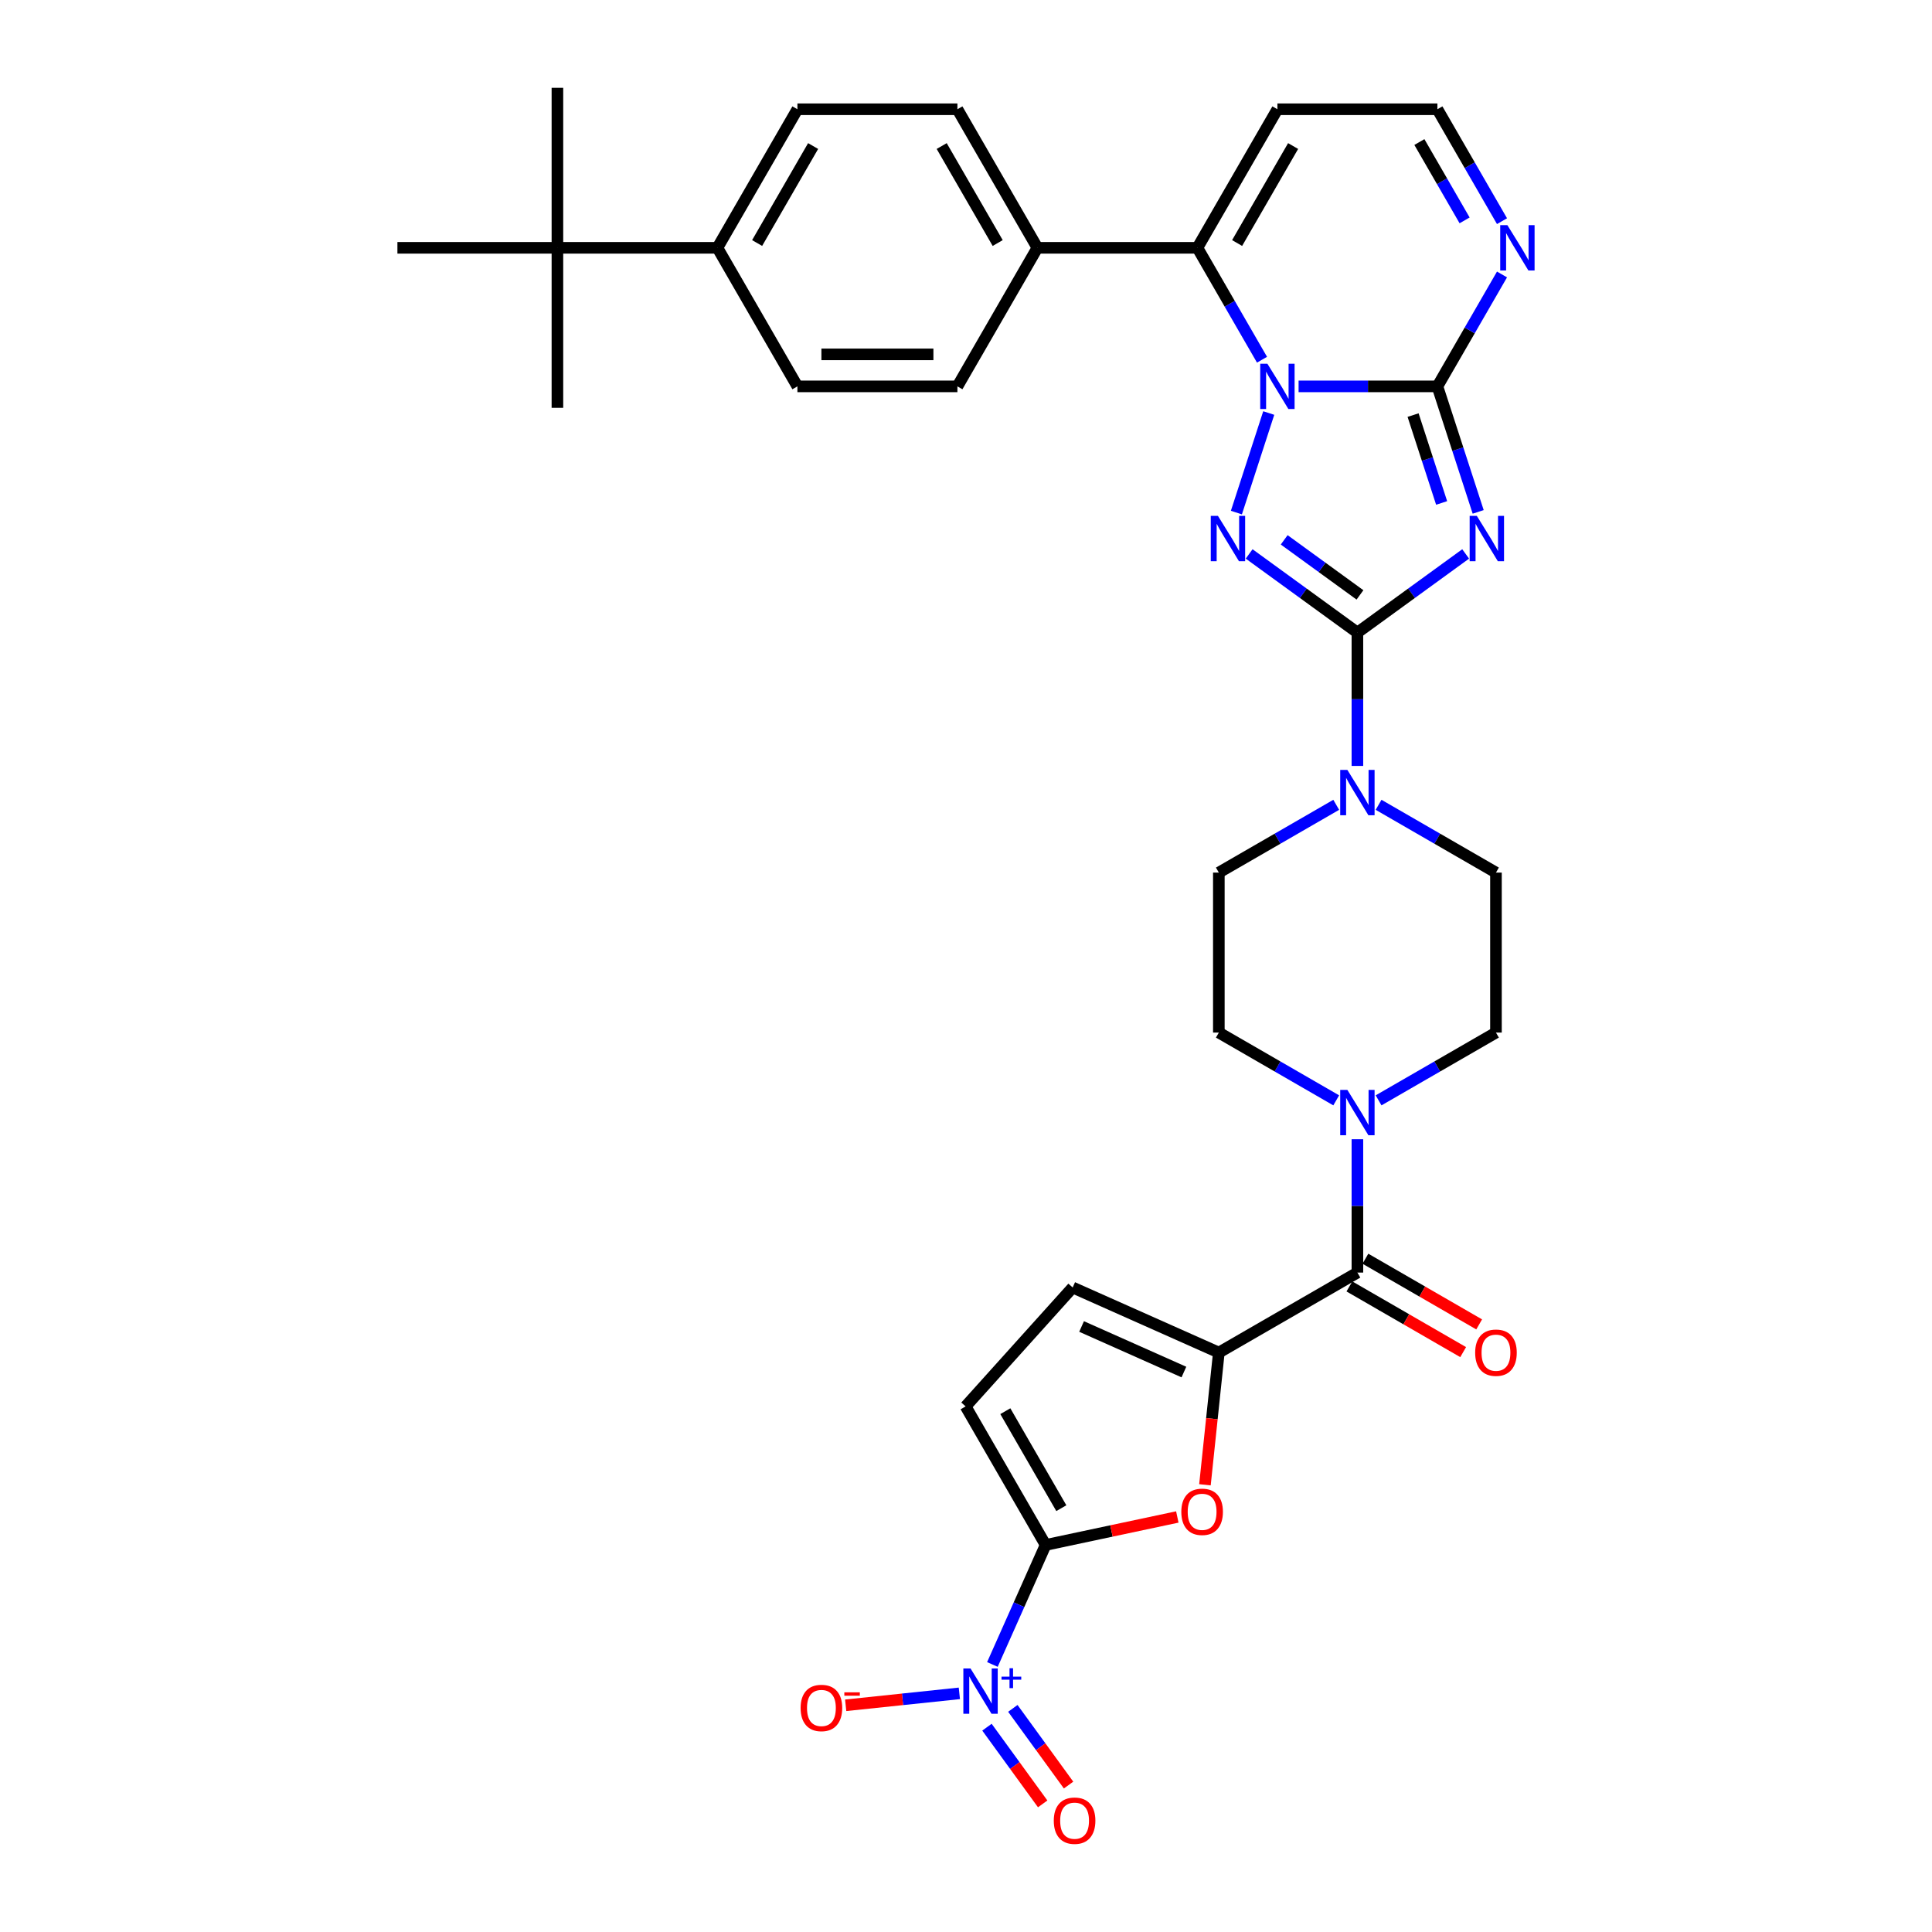 <?xml version='1.0' encoding='iso-8859-1'?>
<svg version='1.1' baseProfile='full'
              xmlns='http://www.w3.org/2000/svg'
                      xmlns:rdkit='http://www.rdkit.org/xml'
                      xmlns:xlink='http://www.w3.org/1999/xlink'
                  xml:space='preserve'
width='1000px' height='1000px' viewBox='0 0 1000 1000'>
<!-- END OF HEADER -->
<rect style='opacity:1.0;fill:#FFFFFF;stroke:none' width='1000' height='1000' x='0' y='0'> </rect>
<path class='bond-2' d='M 672.146,199.988 L 708.071,199.988' style='fill:none;fill-rule:evenodd;stroke:#0000FF;stroke-width:6px;stroke-linecap:butt;stroke-linejoin:miter;stroke-opacity:1' />
<path class='bond-2' d='M 708.071,199.988 L 743.996,199.988' style='fill:none;fill-rule:evenodd;stroke:#000000;stroke-width:6px;stroke-linecap:butt;stroke-linejoin:miter;stroke-opacity:1' />
<path class='bond-3' d='M 656.699,213.785 L 639.955,265.315' style='fill:none;fill-rule:evenodd;stroke:#0000FF;stroke-width:6px;stroke-linecap:butt;stroke-linejoin:miter;stroke-opacity:1' />
<path class='bond-6' d='M 653.216,186.191 L 636.495,157.23' style='fill:none;fill-rule:evenodd;stroke:#0000FF;stroke-width:6px;stroke-linecap:butt;stroke-linejoin:miter;stroke-opacity:1' />
<path class='bond-6' d='M 636.495,157.23 L 619.774,128.269' style='fill:none;fill-rule:evenodd;stroke:#000000;stroke-width:6px;stroke-linecap:butt;stroke-linejoin:miter;stroke-opacity:1' />
<path class='bond-0' d='M 765.104,264.952 L 754.55,232.47' style='fill:none;fill-rule:evenodd;stroke:#0000FF;stroke-width:6px;stroke-linecap:butt;stroke-linejoin:miter;stroke-opacity:1' />
<path class='bond-0' d='M 754.55,232.47 L 743.996,199.988' style='fill:none;fill-rule:evenodd;stroke:#000000;stroke-width:6px;stroke-linecap:butt;stroke-linejoin:miter;stroke-opacity:1' />
<path class='bond-0' d='M 746.185,260.326 L 738.798,237.588' style='fill:none;fill-rule:evenodd;stroke:#0000FF;stroke-width:6px;stroke-linecap:butt;stroke-linejoin:miter;stroke-opacity:1' />
<path class='bond-0' d='M 738.798,237.588 L 731.41,214.851' style='fill:none;fill-rule:evenodd;stroke:#000000;stroke-width:6px;stroke-linecap:butt;stroke-linejoin:miter;stroke-opacity:1' />
<path class='bond-34' d='M 758.622,286.715 L 730.605,307.071' style='fill:none;fill-rule:evenodd;stroke:#0000FF;stroke-width:6px;stroke-linecap:butt;stroke-linejoin:miter;stroke-opacity:1' />
<path class='bond-34' d='M 730.605,307.071 L 702.589,327.426' style='fill:none;fill-rule:evenodd;stroke:#000000;stroke-width:6px;stroke-linecap:butt;stroke-linejoin:miter;stroke-opacity:1' />
<path class='bond-1' d='M 702.589,327.426 L 674.572,307.071' style='fill:none;fill-rule:evenodd;stroke:#000000;stroke-width:6px;stroke-linecap:butt;stroke-linejoin:miter;stroke-opacity:1' />
<path class='bond-1' d='M 674.572,307.071 L 646.555,286.715' style='fill:none;fill-rule:evenodd;stroke:#0000FF;stroke-width:6px;stroke-linecap:butt;stroke-linejoin:miter;stroke-opacity:1' />
<path class='bond-1' d='M 703.919,307.92 L 684.307,293.671' style='fill:none;fill-rule:evenodd;stroke:#000000;stroke-width:6px;stroke-linecap:butt;stroke-linejoin:miter;stroke-opacity:1' />
<path class='bond-1' d='M 684.307,293.671 L 664.695,279.422' style='fill:none;fill-rule:evenodd;stroke:#0000FF;stroke-width:6px;stroke-linecap:butt;stroke-linejoin:miter;stroke-opacity:1' />
<path class='bond-10' d='M 702.589,327.426 L 702.589,361.935' style='fill:none;fill-rule:evenodd;stroke:#000000;stroke-width:6px;stroke-linecap:butt;stroke-linejoin:miter;stroke-opacity:1' />
<path class='bond-10' d='M 702.589,361.935 L 702.589,396.444' style='fill:none;fill-rule:evenodd;stroke:#0000FF;stroke-width:6px;stroke-linecap:butt;stroke-linejoin:miter;stroke-opacity:1' />
<path class='bond-12' d='M 743.996,199.988 L 760.717,171.027' style='fill:none;fill-rule:evenodd;stroke:#000000;stroke-width:6px;stroke-linecap:butt;stroke-linejoin:miter;stroke-opacity:1' />
<path class='bond-12' d='M 760.717,171.027 L 777.437,142.066' style='fill:none;fill-rule:evenodd;stroke:#0000FF;stroke-width:6px;stroke-linecap:butt;stroke-linejoin:miter;stroke-opacity:1' />
<path class='bond-4' d='M 541.208,799.669 L 575.292,792.424' style='fill:none;fill-rule:evenodd;stroke:#000000;stroke-width:6px;stroke-linecap:butt;stroke-linejoin:miter;stroke-opacity:1' />
<path class='bond-4' d='M 575.292,792.424 L 609.377,785.18' style='fill:none;fill-rule:evenodd;stroke:#FF0000;stroke-width:6px;stroke-linecap:butt;stroke-linejoin:miter;stroke-opacity:1' />
<path class='bond-5' d='M 541.208,799.669 L 527.438,830.598' style='fill:none;fill-rule:evenodd;stroke:#000000;stroke-width:6px;stroke-linecap:butt;stroke-linejoin:miter;stroke-opacity:1' />
<path class='bond-5' d='M 527.438,830.598 L 513.667,861.527' style='fill:none;fill-rule:evenodd;stroke:#0000FF;stroke-width:6px;stroke-linecap:butt;stroke-linejoin:miter;stroke-opacity:1' />
<path class='bond-38' d='M 541.208,799.669 L 499.801,727.95' style='fill:none;fill-rule:evenodd;stroke:#000000;stroke-width:6px;stroke-linecap:butt;stroke-linejoin:miter;stroke-opacity:1' />
<path class='bond-38' d='M 549.341,780.63 L 520.356,730.426' style='fill:none;fill-rule:evenodd;stroke:#000000;stroke-width:6px;stroke-linecap:butt;stroke-linejoin:miter;stroke-opacity:1' />
<path class='bond-17' d='M 496.56,876.476 L 467.142,879.568' style='fill:none;fill-rule:evenodd;stroke:#0000FF;stroke-width:6px;stroke-linecap:butt;stroke-linejoin:miter;stroke-opacity:1' />
<path class='bond-17' d='M 467.142,879.568 L 437.725,882.66' style='fill:none;fill-rule:evenodd;stroke:#FF0000;stroke-width:6px;stroke-linecap:butt;stroke-linejoin:miter;stroke-opacity:1' />
<path class='bond-18' d='M 510.849,893.988 L 525.27,913.838' style='fill:none;fill-rule:evenodd;stroke:#0000FF;stroke-width:6px;stroke-linecap:butt;stroke-linejoin:miter;stroke-opacity:1' />
<path class='bond-18' d='M 525.27,913.838 L 539.691,933.687' style='fill:none;fill-rule:evenodd;stroke:#FF0000;stroke-width:6px;stroke-linecap:butt;stroke-linejoin:miter;stroke-opacity:1' />
<path class='bond-18' d='M 524.248,884.253 L 538.67,904.102' style='fill:none;fill-rule:evenodd;stroke:#0000FF;stroke-width:6px;stroke-linecap:butt;stroke-linejoin:miter;stroke-opacity:1' />
<path class='bond-18' d='M 538.67,904.102 L 553.091,923.951' style='fill:none;fill-rule:evenodd;stroke:#FF0000;stroke-width:6px;stroke-linecap:butt;stroke-linejoin:miter;stroke-opacity:1' />
<path class='bond-15' d='M 619.774,128.269 L 661.181,56.55' style='fill:none;fill-rule:evenodd;stroke:#000000;stroke-width:6px;stroke-linecap:butt;stroke-linejoin:miter;stroke-opacity:1' />
<path class='bond-15' d='M 640.329,125.792 L 669.314,75.589' style='fill:none;fill-rule:evenodd;stroke:#000000;stroke-width:6px;stroke-linecap:butt;stroke-linejoin:miter;stroke-opacity:1' />
<path class='bond-16' d='M 619.774,128.269 L 536.96,128.269' style='fill:none;fill-rule:evenodd;stroke:#000000;stroke-width:6px;stroke-linecap:butt;stroke-linejoin:miter;stroke-opacity:1' />
<path class='bond-7' d='M 630.869,700.091 L 702.589,658.683' style='fill:none;fill-rule:evenodd;stroke:#000000;stroke-width:6px;stroke-linecap:butt;stroke-linejoin:miter;stroke-opacity:1' />
<path class='bond-8' d='M 630.869,700.091 L 627.273,734.306' style='fill:none;fill-rule:evenodd;stroke:#000000;stroke-width:6px;stroke-linecap:butt;stroke-linejoin:miter;stroke-opacity:1' />
<path class='bond-8' d='M 627.273,734.306 L 623.677,768.522' style='fill:none;fill-rule:evenodd;stroke:#FF0000;stroke-width:6px;stroke-linecap:butt;stroke-linejoin:miter;stroke-opacity:1' />
<path class='bond-14' d='M 630.869,700.091 L 555.215,666.407' style='fill:none;fill-rule:evenodd;stroke:#000000;stroke-width:6px;stroke-linecap:butt;stroke-linejoin:miter;stroke-opacity:1' />
<path class='bond-14' d='M 612.784,710.169 L 559.826,686.59' style='fill:none;fill-rule:evenodd;stroke:#000000;stroke-width:6px;stroke-linecap:butt;stroke-linejoin:miter;stroke-opacity:1' />
<path class='bond-9' d='M 702.589,658.683 L 702.589,624.175' style='fill:none;fill-rule:evenodd;stroke:#000000;stroke-width:6px;stroke-linecap:butt;stroke-linejoin:miter;stroke-opacity:1' />
<path class='bond-9' d='M 702.589,624.175 L 702.589,589.666' style='fill:none;fill-rule:evenodd;stroke:#0000FF;stroke-width:6px;stroke-linecap:butt;stroke-linejoin:miter;stroke-opacity:1' />
<path class='bond-26' d='M 698.448,665.855 L 727.889,682.853' style='fill:none;fill-rule:evenodd;stroke:#000000;stroke-width:6px;stroke-linecap:butt;stroke-linejoin:miter;stroke-opacity:1' />
<path class='bond-26' d='M 727.889,682.853 L 757.331,699.852' style='fill:none;fill-rule:evenodd;stroke:#FF0000;stroke-width:6px;stroke-linecap:butt;stroke-linejoin:miter;stroke-opacity:1' />
<path class='bond-26' d='M 706.729,651.511 L 736.171,668.51' style='fill:none;fill-rule:evenodd;stroke:#000000;stroke-width:6px;stroke-linecap:butt;stroke-linejoin:miter;stroke-opacity:1' />
<path class='bond-26' d='M 736.171,668.51 L 765.612,685.508' style='fill:none;fill-rule:evenodd;stroke:#FF0000;stroke-width:6px;stroke-linecap:butt;stroke-linejoin:miter;stroke-opacity:1' />
<path class='bond-22' d='M 691.624,416.571 L 661.247,434.109' style='fill:none;fill-rule:evenodd;stroke:#0000FF;stroke-width:6px;stroke-linecap:butt;stroke-linejoin:miter;stroke-opacity:1' />
<path class='bond-22' d='M 661.247,434.109 L 630.869,451.648' style='fill:none;fill-rule:evenodd;stroke:#000000;stroke-width:6px;stroke-linecap:butt;stroke-linejoin:miter;stroke-opacity:1' />
<path class='bond-23' d='M 713.553,416.571 L 743.931,434.109' style='fill:none;fill-rule:evenodd;stroke:#0000FF;stroke-width:6px;stroke-linecap:butt;stroke-linejoin:miter;stroke-opacity:1' />
<path class='bond-23' d='M 743.931,434.109 L 774.308,451.648' style='fill:none;fill-rule:evenodd;stroke:#000000;stroke-width:6px;stroke-linecap:butt;stroke-linejoin:miter;stroke-opacity:1' />
<path class='bond-11' d='M 713.553,569.539 L 743.931,552' style='fill:none;fill-rule:evenodd;stroke:#0000FF;stroke-width:6px;stroke-linecap:butt;stroke-linejoin:miter;stroke-opacity:1' />
<path class='bond-11' d='M 743.931,552 L 774.308,534.462' style='fill:none;fill-rule:evenodd;stroke:#000000;stroke-width:6px;stroke-linecap:butt;stroke-linejoin:miter;stroke-opacity:1' />
<path class='bond-37' d='M 691.624,569.539 L 661.247,552' style='fill:none;fill-rule:evenodd;stroke:#0000FF;stroke-width:6px;stroke-linecap:butt;stroke-linejoin:miter;stroke-opacity:1' />
<path class='bond-37' d='M 661.247,552 L 630.869,534.462' style='fill:none;fill-rule:evenodd;stroke:#000000;stroke-width:6px;stroke-linecap:butt;stroke-linejoin:miter;stroke-opacity:1' />
<path class='bond-35' d='M 777.437,114.472 L 760.717,85.511' style='fill:none;fill-rule:evenodd;stroke:#0000FF;stroke-width:6px;stroke-linecap:butt;stroke-linejoin:miter;stroke-opacity:1' />
<path class='bond-35' d='M 760.717,85.511 L 743.996,56.55' style='fill:none;fill-rule:evenodd;stroke:#000000;stroke-width:6px;stroke-linecap:butt;stroke-linejoin:miter;stroke-opacity:1' />
<path class='bond-35' d='M 758.077,114.065 L 746.373,93.792' style='fill:none;fill-rule:evenodd;stroke:#0000FF;stroke-width:6px;stroke-linecap:butt;stroke-linejoin:miter;stroke-opacity:1' />
<path class='bond-35' d='M 746.373,93.792 L 734.668,73.519' style='fill:none;fill-rule:evenodd;stroke:#000000;stroke-width:6px;stroke-linecap:butt;stroke-linejoin:miter;stroke-opacity:1' />
<path class='bond-13' d='M 499.801,727.95 L 555.215,666.407' style='fill:none;fill-rule:evenodd;stroke:#000000;stroke-width:6px;stroke-linecap:butt;stroke-linejoin:miter;stroke-opacity:1' />
<path class='bond-19' d='M 661.181,56.55 L 743.996,56.55' style='fill:none;fill-rule:evenodd;stroke:#000000;stroke-width:6px;stroke-linecap:butt;stroke-linejoin:miter;stroke-opacity:1' />
<path class='bond-27' d='M 536.96,128.269 L 495.553,56.55' style='fill:none;fill-rule:evenodd;stroke:#000000;stroke-width:6px;stroke-linecap:butt;stroke-linejoin:miter;stroke-opacity:1' />
<path class='bond-27' d='M 516.405,125.792 L 487.42,75.589' style='fill:none;fill-rule:evenodd;stroke:#000000;stroke-width:6px;stroke-linecap:butt;stroke-linejoin:miter;stroke-opacity:1' />
<path class='bond-28' d='M 536.96,128.269 L 495.553,199.988' style='fill:none;fill-rule:evenodd;stroke:#000000;stroke-width:6px;stroke-linecap:butt;stroke-linejoin:miter;stroke-opacity:1' />
<path class='bond-20' d='M 288.517,128.269 L 371.331,128.269' style='fill:none;fill-rule:evenodd;stroke:#000000;stroke-width:6px;stroke-linecap:butt;stroke-linejoin:miter;stroke-opacity:1' />
<path class='bond-31' d='M 288.517,128.269 L 288.517,45.455' style='fill:none;fill-rule:evenodd;stroke:#000000;stroke-width:6px;stroke-linecap:butt;stroke-linejoin:miter;stroke-opacity:1' />
<path class='bond-32' d='M 288.517,128.269 L 288.517,211.083' style='fill:none;fill-rule:evenodd;stroke:#000000;stroke-width:6px;stroke-linecap:butt;stroke-linejoin:miter;stroke-opacity:1' />
<path class='bond-33' d='M 288.517,128.269 L 205.703,128.269' style='fill:none;fill-rule:evenodd;stroke:#000000;stroke-width:6px;stroke-linecap:butt;stroke-linejoin:miter;stroke-opacity:1' />
<path class='bond-21' d='M 371.331,128.269 L 412.739,56.55' style='fill:none;fill-rule:evenodd;stroke:#000000;stroke-width:6px;stroke-linecap:butt;stroke-linejoin:miter;stroke-opacity:1' />
<path class='bond-21' d='M 391.886,125.792 L 420.871,75.589' style='fill:none;fill-rule:evenodd;stroke:#000000;stroke-width:6px;stroke-linecap:butt;stroke-linejoin:miter;stroke-opacity:1' />
<path class='bond-36' d='M 371.331,128.269 L 412.739,199.988' style='fill:none;fill-rule:evenodd;stroke:#000000;stroke-width:6px;stroke-linecap:butt;stroke-linejoin:miter;stroke-opacity:1' />
<path class='bond-25' d='M 630.869,451.648 L 630.869,534.462' style='fill:none;fill-rule:evenodd;stroke:#000000;stroke-width:6px;stroke-linecap:butt;stroke-linejoin:miter;stroke-opacity:1' />
<path class='bond-24' d='M 774.308,451.648 L 774.308,534.462' style='fill:none;fill-rule:evenodd;stroke:#000000;stroke-width:6px;stroke-linecap:butt;stroke-linejoin:miter;stroke-opacity:1' />
<path class='bond-30' d='M 495.553,56.55 L 412.739,56.55' style='fill:none;fill-rule:evenodd;stroke:#000000;stroke-width:6px;stroke-linecap:butt;stroke-linejoin:miter;stroke-opacity:1' />
<path class='bond-29' d='M 495.553,199.988 L 412.739,199.988' style='fill:none;fill-rule:evenodd;stroke:#000000;stroke-width:6px;stroke-linecap:butt;stroke-linejoin:miter;stroke-opacity:1' />
<path class='bond-29' d='M 483.131,183.425 L 425.161,183.425' style='fill:none;fill-rule:evenodd;stroke:#000000;stroke-width:6px;stroke-linecap:butt;stroke-linejoin:miter;stroke-opacity:1' />
<path  class='atom-0' d='M 655.997 188.262
L 663.682 200.684
Q 664.444 201.909, 665.67 204.129
Q 666.896 206.348, 666.962 206.481
L 666.962 188.262
L 670.076 188.262
L 670.076 211.715
L 666.863 211.715
L 658.614 198.133
Q 657.654 196.543, 656.627 194.721
Q 655.633 192.899, 655.335 192.336
L 655.335 211.715
L 652.287 211.715
L 652.287 188.262
L 655.997 188.262
' fill='#0000FF'/>
<path  class='atom-1' d='M 764.403 267.023
L 772.088 279.445
Q 772.85 280.67, 774.075 282.89
Q 775.301 285.109, 775.367 285.242
L 775.367 267.023
L 778.481 267.023
L 778.481 290.476
L 775.268 290.476
L 767.02 276.894
Q 766.059 275.304, 765.032 273.482
Q 764.038 271.66, 763.74 271.097
L 763.74 290.476
L 760.693 290.476
L 760.693 267.023
L 764.403 267.023
' fill='#0000FF'/>
<path  class='atom-4' d='M 630.406 267.023
L 638.091 279.445
Q 638.853 280.67, 640.079 282.89
Q 641.305 285.109, 641.371 285.242
L 641.371 267.023
L 644.485 267.023
L 644.485 290.476
L 641.272 290.476
L 633.023 276.894
Q 632.063 275.304, 631.036 273.482
Q 630.042 271.66, 629.744 271.097
L 629.744 290.476
L 626.696 290.476
L 626.696 267.023
L 630.406 267.023
' fill='#0000FF'/>
<path  class='atom-6' d='M 502.34 863.597
L 510.026 876.02
Q 510.788 877.245, 512.013 879.465
Q 513.239 881.684, 513.305 881.817
L 513.305 863.597
L 516.419 863.597
L 516.419 887.05
L 513.206 887.05
L 504.957 873.469
Q 503.997 871.879, 502.97 870.057
Q 501.976 868.235, 501.678 867.672
L 501.678 887.05
L 498.63 887.05
L 498.63 863.597
L 502.34 863.597
' fill='#0000FF'/>
<path  class='atom-6' d='M 518.387 867.825
L 522.519 867.825
L 522.519 863.474
L 524.355 863.474
L 524.355 867.825
L 528.597 867.825
L 528.597 869.399
L 524.355 869.399
L 524.355 873.772
L 522.519 873.772
L 522.519 869.399
L 518.387 869.399
L 518.387 867.825
' fill='#0000FF'/>
<path  class='atom-9' d='M 611.447 782.517
Q 611.447 776.886, 614.23 773.739
Q 617.012 770.592, 622.213 770.592
Q 627.414 770.592, 630.196 773.739
Q 632.979 776.886, 632.979 782.517
Q 632.979 788.215, 630.163 791.461
Q 627.347 794.675, 622.213 794.675
Q 617.045 794.675, 614.23 791.461
Q 611.447 788.248, 611.447 782.517
M 622.213 792.025
Q 625.79 792.025, 627.712 789.639
Q 629.666 787.221, 629.666 782.517
Q 629.666 777.913, 627.712 775.594
Q 625.79 773.242, 622.213 773.242
Q 618.635 773.242, 616.681 775.561
Q 614.76 777.88, 614.76 782.517
Q 614.76 787.254, 616.681 789.639
Q 618.635 792.025, 622.213 792.025
' fill='#FF0000'/>
<path  class='atom-11' d='M 697.404 398.514
L 705.09 410.936
Q 705.852 412.162, 707.077 414.381
Q 708.303 416.601, 708.369 416.733
L 708.369 398.514
L 711.483 398.514
L 711.483 421.967
L 708.27 421.967
L 700.021 408.385
Q 699.061 406.795, 698.034 404.974
Q 697.04 403.152, 696.742 402.588
L 696.742 421.967
L 693.694 421.967
L 693.694 398.514
L 697.404 398.514
' fill='#0000FF'/>
<path  class='atom-12' d='M 697.404 564.143
L 705.09 576.565
Q 705.852 577.79, 707.077 580.01
Q 708.303 582.229, 708.369 582.362
L 708.369 564.143
L 711.483 564.143
L 711.483 587.596
L 708.27 587.596
L 700.021 574.014
Q 699.061 572.424, 698.034 570.602
Q 697.04 568.78, 696.742 568.217
L 696.742 587.596
L 693.694 587.596
L 693.694 564.143
L 697.404 564.143
' fill='#0000FF'/>
<path  class='atom-13' d='M 780.219 116.542
L 787.904 128.964
Q 788.666 130.19, 789.891 132.41
Q 791.117 134.629, 791.183 134.761
L 791.183 116.542
L 794.297 116.542
L 794.297 139.995
L 791.084 139.995
L 782.836 126.414
Q 781.875 124.824, 780.848 123.002
Q 779.854 121.18, 779.556 120.617
L 779.556 139.995
L 776.509 139.995
L 776.509 116.542
L 780.219 116.542
' fill='#0000FF'/>
<path  class='atom-18' d='M 414.398 884.047
Q 414.398 878.415, 417.181 875.268
Q 419.963 872.121, 425.164 872.121
Q 430.365 872.121, 433.147 875.268
Q 435.93 878.415, 435.93 884.047
Q 435.93 889.744, 433.114 892.991
Q 430.299 896.204, 425.164 896.204
Q 419.996 896.204, 417.181 892.991
Q 414.398 889.777, 414.398 884.047
M 425.164 893.554
Q 428.742 893.554, 430.663 891.169
Q 432.617 888.75, 432.617 884.047
Q 432.617 879.442, 430.663 877.123
Q 428.742 874.771, 425.164 874.771
Q 421.586 874.771, 419.632 877.09
Q 417.711 879.409, 417.711 884.047
Q 417.711 888.784, 419.632 891.169
Q 421.586 893.554, 425.164 893.554
' fill='#FF0000'/>
<path  class='atom-18' d='M 437.023 875.949
L 445.047 875.949
L 445.047 877.698
L 437.023 877.698
L 437.023 875.949
' fill='#FF0000'/>
<path  class='atom-19' d='M 545.436 942.388
Q 545.436 936.757, 548.218 933.61
Q 551.001 930.463, 556.202 930.463
Q 561.402 930.463, 564.185 933.61
Q 566.968 936.757, 566.968 942.388
Q 566.968 948.086, 564.152 951.332
Q 561.336 954.545, 556.202 954.545
Q 551.034 954.545, 548.218 951.332
Q 545.436 948.119, 545.436 942.388
M 556.202 951.895
Q 559.779 951.895, 561.701 949.51
Q 563.655 947.092, 563.655 942.388
Q 563.655 937.784, 561.701 935.465
Q 559.779 933.113, 556.202 933.113
Q 552.624 933.113, 550.67 935.432
Q 548.748 937.751, 548.748 942.388
Q 548.748 947.125, 550.67 949.51
Q 552.624 951.895, 556.202 951.895
' fill='#FF0000'/>
<path  class='atom-27' d='M 763.542 700.157
Q 763.542 694.525, 766.325 691.379
Q 769.107 688.232, 774.308 688.232
Q 779.509 688.232, 782.291 691.379
Q 785.074 694.525, 785.074 700.157
Q 785.074 705.854, 782.258 709.101
Q 779.442 712.314, 774.308 712.314
Q 769.14 712.314, 766.325 709.101
Q 763.542 705.888, 763.542 700.157
M 774.308 709.664
Q 777.885 709.664, 779.807 707.279
Q 781.761 704.861, 781.761 700.157
Q 781.761 695.552, 779.807 693.234
Q 777.885 690.882, 774.308 690.882
Q 770.73 690.882, 768.776 693.2
Q 766.855 695.519, 766.855 700.157
Q 766.855 704.894, 768.776 707.279
Q 770.73 709.664, 774.308 709.664
' fill='#FF0000'/>
</svg>
